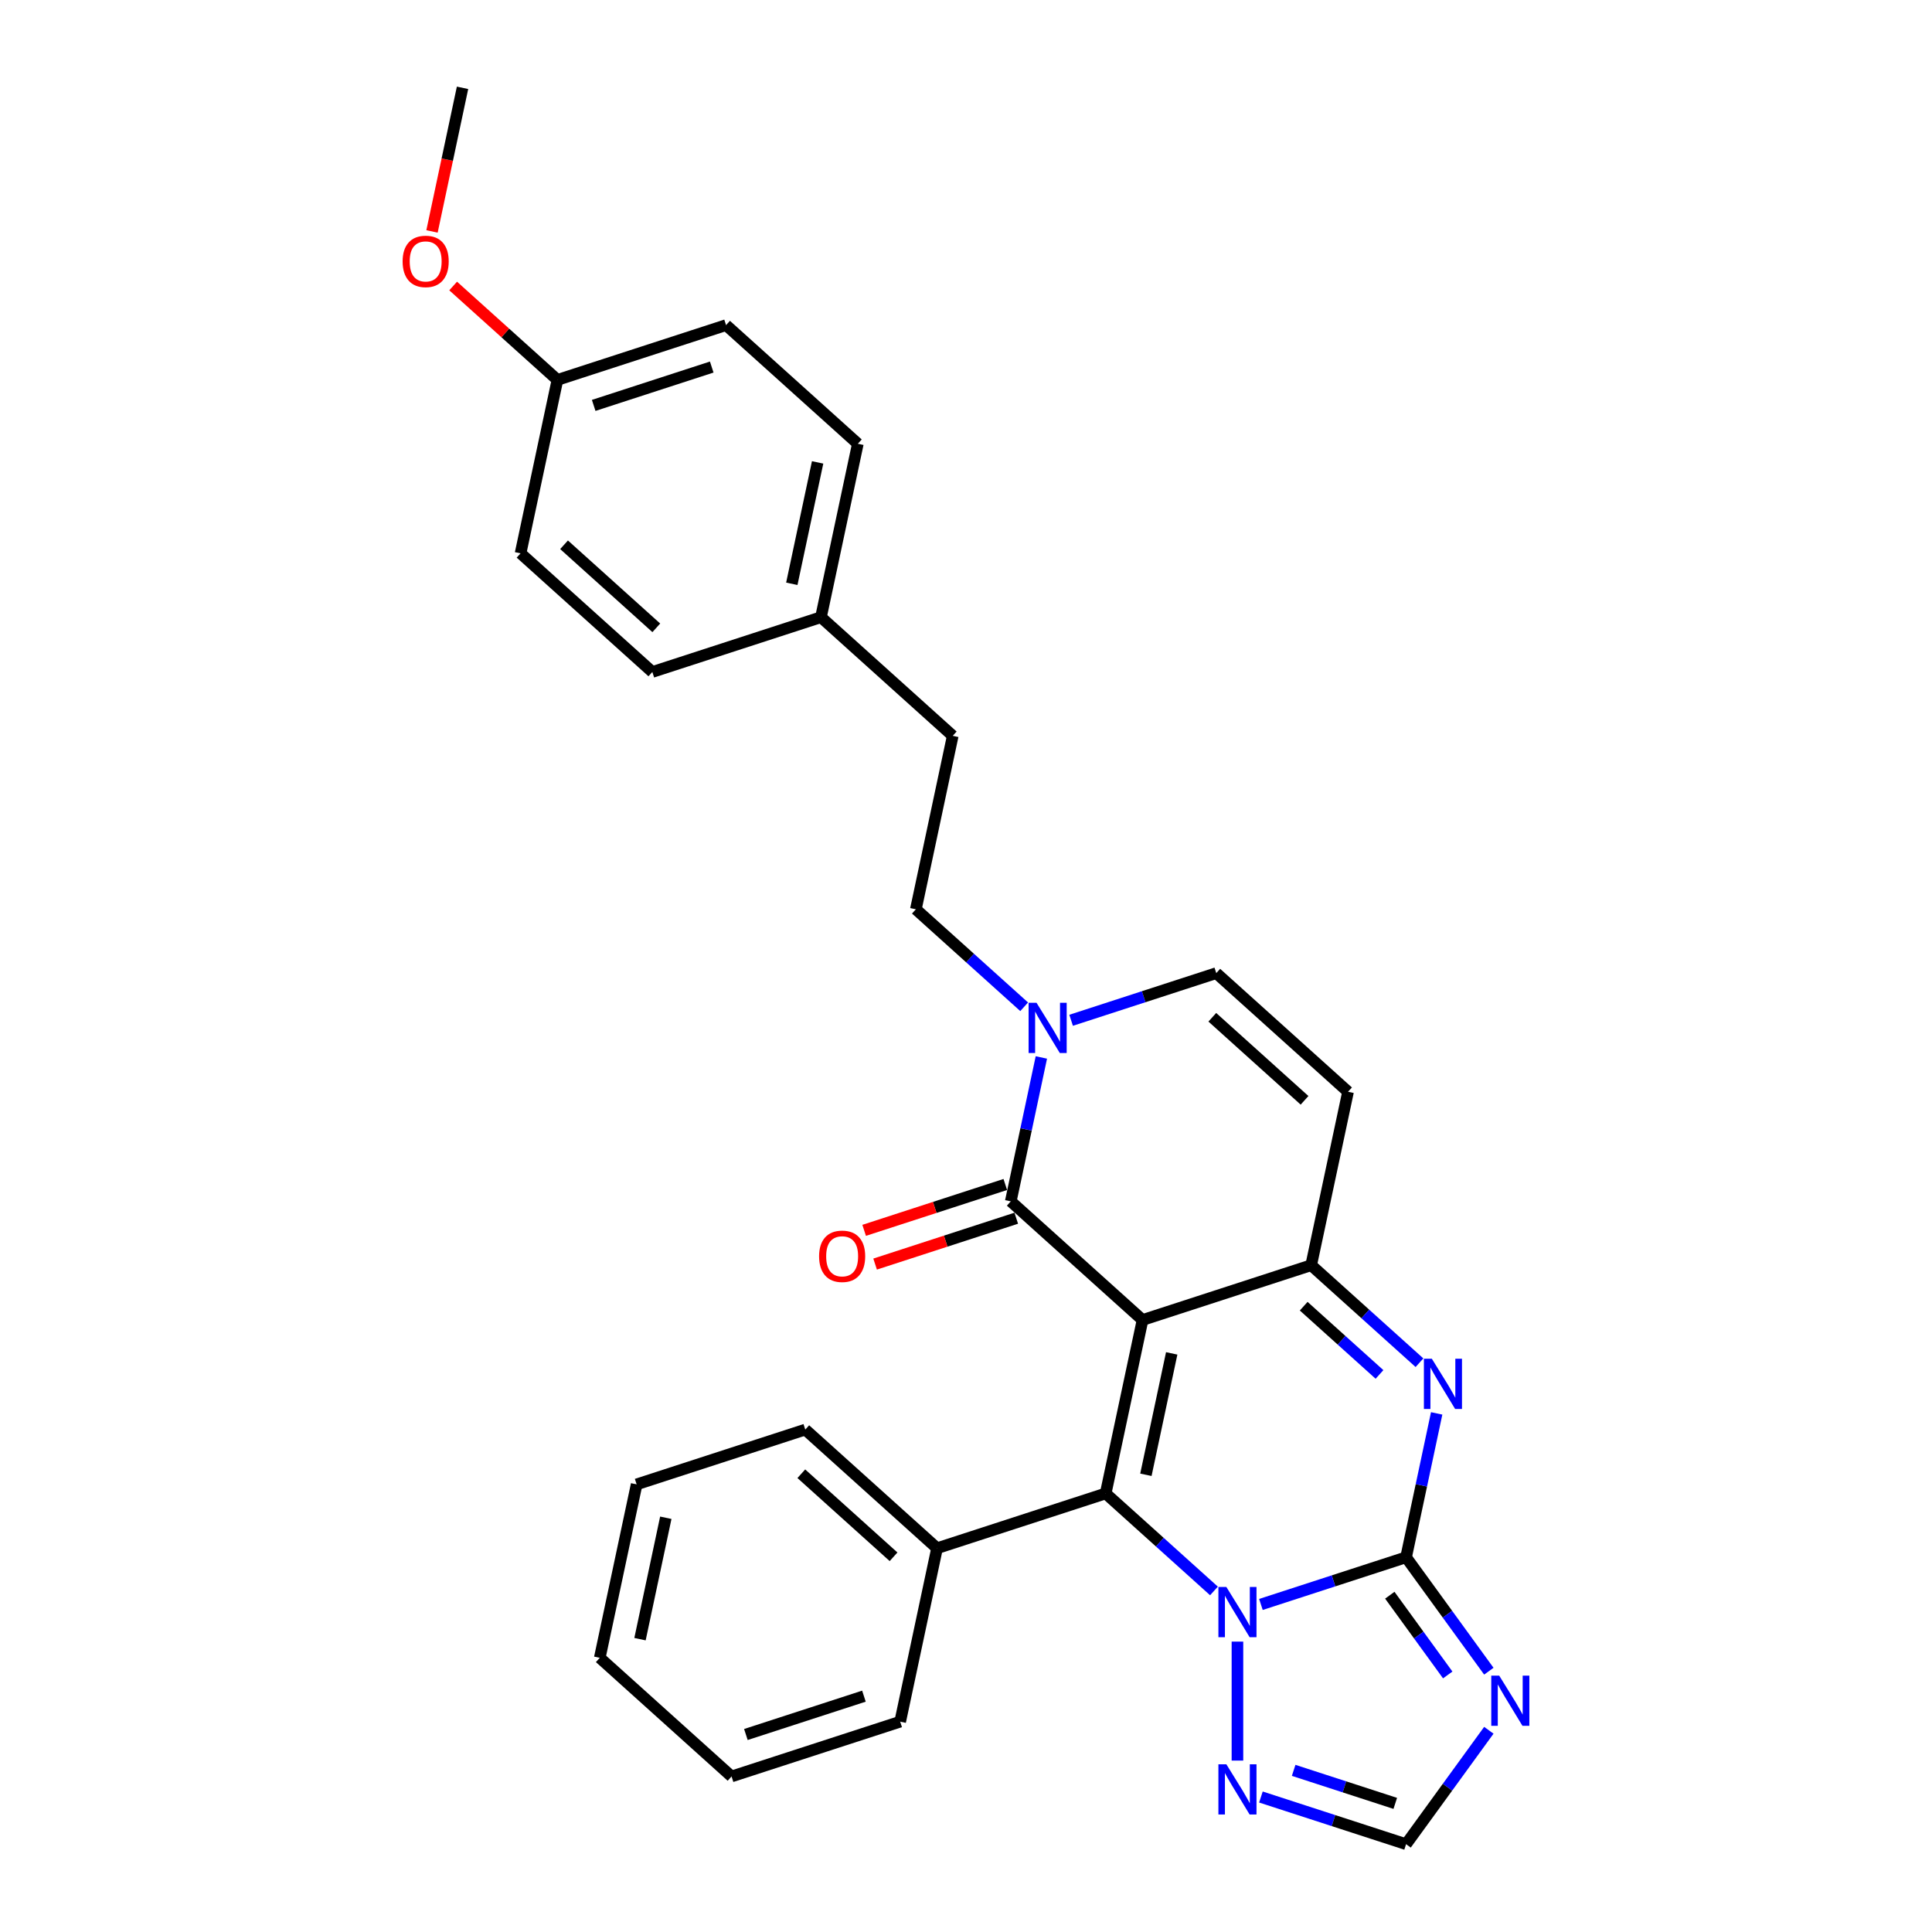 <?xml version='1.0' encoding='iso-8859-1'?>
<svg version='1.1' baseProfile='full'
              xmlns='http://www.w3.org/2000/svg'
                      xmlns:rdkit='http://www.rdkit.org/xml'
                      xmlns:xlink='http://www.w3.org/1999/xlink'
                  xml:space='preserve'
width='1000px' height='1000px' viewBox='0 0 1000 1000'>
<!-- END OF HEADER -->
<rect style='opacity:1.0;fill:#FFFFFF;stroke:none' width='1000' height='1000' x='0' y='0'> </rect>
<path class='bond-1' d='M 591.38,683.228 L 572.298,772.999' style='fill:none;fill-rule:evenodd;stroke:#000000;stroke-width:6px;stroke-linecap:butt;stroke-linejoin:miter;stroke-opacity:1' />
<path class='bond-1' d='M 606.472,700.51 L 593.115,763.349' style='fill:none;fill-rule:evenodd;stroke:#000000;stroke-width:6px;stroke-linecap:butt;stroke-linejoin:miter;stroke-opacity:1' />
<path class='bond-3' d='M 591.38,683.228 L 678.664,654.868' style='fill:none;fill-rule:evenodd;stroke:#000000;stroke-width:6px;stroke-linecap:butt;stroke-linejoin:miter;stroke-opacity:1' />
<path class='bond-5' d='M 591.38,683.228 L 523.177,621.818' style='fill:none;fill-rule:evenodd;stroke:#000000;stroke-width:6px;stroke-linecap:butt;stroke-linejoin:miter;stroke-opacity:1' />
<path class='bond-0' d='M 727.786,806.048 L 735.701,768.808' style='fill:none;fill-rule:evenodd;stroke:#000000;stroke-width:6px;stroke-linecap:butt;stroke-linejoin:miter;stroke-opacity:1' />
<path class='bond-0' d='M 735.701,768.808 L 743.617,731.568' style='fill:none;fill-rule:evenodd;stroke:#0000FF;stroke-width:6px;stroke-linecap:butt;stroke-linejoin:miter;stroke-opacity:1' />
<path class='bond-6' d='M 727.786,806.048 L 749.204,835.528' style='fill:none;fill-rule:evenodd;stroke:#000000;stroke-width:6px;stroke-linecap:butt;stroke-linejoin:miter;stroke-opacity:1' />
<path class='bond-6' d='M 749.204,835.528 L 770.621,865.007' style='fill:none;fill-rule:evenodd;stroke:#0000FF;stroke-width:6px;stroke-linecap:butt;stroke-linejoin:miter;stroke-opacity:1' />
<path class='bond-6' d='M 719.361,825.681 L 734.354,846.317' style='fill:none;fill-rule:evenodd;stroke:#000000;stroke-width:6px;stroke-linecap:butt;stroke-linejoin:miter;stroke-opacity:1' />
<path class='bond-6' d='M 734.354,846.317 L 749.346,866.952' style='fill:none;fill-rule:evenodd;stroke:#0000FF;stroke-width:6px;stroke-linecap:butt;stroke-linejoin:miter;stroke-opacity:1' />
<path class='bond-29' d='M 727.786,806.048 L 690.219,818.255' style='fill:none;fill-rule:evenodd;stroke:#000000;stroke-width:6px;stroke-linecap:butt;stroke-linejoin:miter;stroke-opacity:1' />
<path class='bond-29' d='M 690.219,818.255 L 652.652,830.461' style='fill:none;fill-rule:evenodd;stroke:#0000FF;stroke-width:6px;stroke-linecap:butt;stroke-linejoin:miter;stroke-opacity:1' />
<path class='bond-2' d='M 572.298,772.999 L 600.324,798.233' style='fill:none;fill-rule:evenodd;stroke:#000000;stroke-width:6px;stroke-linecap:butt;stroke-linejoin:miter;stroke-opacity:1' />
<path class='bond-2' d='M 600.324,798.233 L 628.35,823.468' style='fill:none;fill-rule:evenodd;stroke:#0000FF;stroke-width:6px;stroke-linecap:butt;stroke-linejoin:miter;stroke-opacity:1' />
<path class='bond-12' d='M 572.298,772.999 L 485.014,801.359' style='fill:none;fill-rule:evenodd;stroke:#000000;stroke-width:6px;stroke-linecap:butt;stroke-linejoin:miter;stroke-opacity:1' />
<path class='bond-8' d='M 640.501,849.699 L 640.501,911.277' style='fill:none;fill-rule:evenodd;stroke:#0000FF;stroke-width:6px;stroke-linecap:butt;stroke-linejoin:miter;stroke-opacity:1' />
<path class='bond-4' d='M 678.664,654.868 L 706.69,680.102' style='fill:none;fill-rule:evenodd;stroke:#000000;stroke-width:6px;stroke-linecap:butt;stroke-linejoin:miter;stroke-opacity:1' />
<path class='bond-4' d='M 706.69,680.102 L 734.716,705.337' style='fill:none;fill-rule:evenodd;stroke:#0000FF;stroke-width:6px;stroke-linecap:butt;stroke-linejoin:miter;stroke-opacity:1' />
<path class='bond-4' d='M 674.79,676.079 L 694.408,693.743' style='fill:none;fill-rule:evenodd;stroke:#000000;stroke-width:6px;stroke-linecap:butt;stroke-linejoin:miter;stroke-opacity:1' />
<path class='bond-4' d='M 694.408,693.743 L 714.026,711.407' style='fill:none;fill-rule:evenodd;stroke:#0000FF;stroke-width:6px;stroke-linecap:butt;stroke-linejoin:miter;stroke-opacity:1' />
<path class='bond-9' d='M 678.664,654.868 L 697.745,565.097' style='fill:none;fill-rule:evenodd;stroke:#000000;stroke-width:6px;stroke-linecap:butt;stroke-linejoin:miter;stroke-opacity:1' />
<path class='bond-7' d='M 523.177,621.818 L 531.092,584.577' style='fill:none;fill-rule:evenodd;stroke:#000000;stroke-width:6px;stroke-linecap:butt;stroke-linejoin:miter;stroke-opacity:1' />
<path class='bond-7' d='M 531.092,584.577 L 539.008,547.337' style='fill:none;fill-rule:evenodd;stroke:#0000FF;stroke-width:6px;stroke-linecap:butt;stroke-linejoin:miter;stroke-opacity:1' />
<path class='bond-13' d='M 520.341,613.089 L 483.811,624.958' style='fill:none;fill-rule:evenodd;stroke:#000000;stroke-width:6px;stroke-linecap:butt;stroke-linejoin:miter;stroke-opacity:1' />
<path class='bond-13' d='M 483.811,624.958 L 447.282,636.828' style='fill:none;fill-rule:evenodd;stroke:#FF0000;stroke-width:6px;stroke-linecap:butt;stroke-linejoin:miter;stroke-opacity:1' />
<path class='bond-13' d='M 526.013,630.546 L 489.483,642.415' style='fill:none;fill-rule:evenodd;stroke:#000000;stroke-width:6px;stroke-linecap:butt;stroke-linejoin:miter;stroke-opacity:1' />
<path class='bond-13' d='M 489.483,642.415 L 452.954,654.284' style='fill:none;fill-rule:evenodd;stroke:#FF0000;stroke-width:6px;stroke-linecap:butt;stroke-linejoin:miter;stroke-opacity:1' />
<path class='bond-31' d='M 770.621,895.587 L 749.204,925.066' style='fill:none;fill-rule:evenodd;stroke:#0000FF;stroke-width:6px;stroke-linecap:butt;stroke-linejoin:miter;stroke-opacity:1' />
<path class='bond-31' d='M 749.204,925.066 L 727.786,954.545' style='fill:none;fill-rule:evenodd;stroke:#000000;stroke-width:6px;stroke-linecap:butt;stroke-linejoin:miter;stroke-opacity:1' />
<path class='bond-11' d='M 554.409,528.099 L 591.976,515.893' style='fill:none;fill-rule:evenodd;stroke:#0000FF;stroke-width:6px;stroke-linecap:butt;stroke-linejoin:miter;stroke-opacity:1' />
<path class='bond-11' d='M 591.976,515.893 L 629.542,503.687' style='fill:none;fill-rule:evenodd;stroke:#000000;stroke-width:6px;stroke-linecap:butt;stroke-linejoin:miter;stroke-opacity:1' />
<path class='bond-14' d='M 530.107,521.106 L 502.081,495.871' style='fill:none;fill-rule:evenodd;stroke:#0000FF;stroke-width:6px;stroke-linecap:butt;stroke-linejoin:miter;stroke-opacity:1' />
<path class='bond-14' d='M 502.081,495.871 L 474.055,470.637' style='fill:none;fill-rule:evenodd;stroke:#000000;stroke-width:6px;stroke-linecap:butt;stroke-linejoin:miter;stroke-opacity:1' />
<path class='bond-10' d='M 652.652,930.133 L 690.219,942.339' style='fill:none;fill-rule:evenodd;stroke:#0000FF;stroke-width:6px;stroke-linecap:butt;stroke-linejoin:miter;stroke-opacity:1' />
<path class='bond-10' d='M 690.219,942.339 L 727.786,954.545' style='fill:none;fill-rule:evenodd;stroke:#000000;stroke-width:6px;stroke-linecap:butt;stroke-linejoin:miter;stroke-opacity:1' />
<path class='bond-10' d='M 669.594,916.338 L 695.891,924.882' style='fill:none;fill-rule:evenodd;stroke:#0000FF;stroke-width:6px;stroke-linecap:butt;stroke-linejoin:miter;stroke-opacity:1' />
<path class='bond-10' d='M 695.891,924.882 L 722.188,933.427' style='fill:none;fill-rule:evenodd;stroke:#000000;stroke-width:6px;stroke-linecap:butt;stroke-linejoin:miter;stroke-opacity:1' />
<path class='bond-30' d='M 697.745,565.097 L 629.542,503.687' style='fill:none;fill-rule:evenodd;stroke:#000000;stroke-width:6px;stroke-linecap:butt;stroke-linejoin:miter;stroke-opacity:1' />
<path class='bond-30' d='M 675.233,569.526 L 627.491,526.539' style='fill:none;fill-rule:evenodd;stroke:#000000;stroke-width:6px;stroke-linecap:butt;stroke-linejoin:miter;stroke-opacity:1' />
<path class='bond-23' d='M 485.014,801.359 L 416.811,739.949' style='fill:none;fill-rule:evenodd;stroke:#000000;stroke-width:6px;stroke-linecap:butt;stroke-linejoin:miter;stroke-opacity:1' />
<path class='bond-23' d='M 462.501,805.788 L 414.759,762.801' style='fill:none;fill-rule:evenodd;stroke:#000000;stroke-width:6px;stroke-linecap:butt;stroke-linejoin:miter;stroke-opacity:1' />
<path class='bond-24' d='M 485.014,801.359 L 465.933,891.13' style='fill:none;fill-rule:evenodd;stroke:#000000;stroke-width:6px;stroke-linecap:butt;stroke-linejoin:miter;stroke-opacity:1' />
<path class='bond-16' d='M 474.055,470.637 L 493.136,380.866' style='fill:none;fill-rule:evenodd;stroke:#000000;stroke-width:6px;stroke-linecap:butt;stroke-linejoin:miter;stroke-opacity:1' />
<path class='bond-15' d='M 424.933,319.456 L 493.136,380.866' style='fill:none;fill-rule:evenodd;stroke:#000000;stroke-width:6px;stroke-linecap:butt;stroke-linejoin:miter;stroke-opacity:1' />
<path class='bond-18' d='M 424.933,319.456 L 337.649,347.816' style='fill:none;fill-rule:evenodd;stroke:#000000;stroke-width:6px;stroke-linecap:butt;stroke-linejoin:miter;stroke-opacity:1' />
<path class='bond-19' d='M 424.933,319.456 L 444.015,229.685' style='fill:none;fill-rule:evenodd;stroke:#000000;stroke-width:6px;stroke-linecap:butt;stroke-linejoin:miter;stroke-opacity:1' />
<path class='bond-19' d='M 409.841,302.174 L 423.198,239.335' style='fill:none;fill-rule:evenodd;stroke:#000000;stroke-width:6px;stroke-linecap:butt;stroke-linejoin:miter;stroke-opacity:1' />
<path class='bond-17' d='M 288.527,196.635 L 375.812,168.275' style='fill:none;fill-rule:evenodd;stroke:#000000;stroke-width:6px;stroke-linecap:butt;stroke-linejoin:miter;stroke-opacity:1' />
<path class='bond-17' d='M 307.292,209.838 L 368.391,189.986' style='fill:none;fill-rule:evenodd;stroke:#000000;stroke-width:6px;stroke-linecap:butt;stroke-linejoin:miter;stroke-opacity:1' />
<path class='bond-22' d='M 288.527,196.635 L 261.538,172.335' style='fill:none;fill-rule:evenodd;stroke:#000000;stroke-width:6px;stroke-linecap:butt;stroke-linejoin:miter;stroke-opacity:1' />
<path class='bond-22' d='M 261.538,172.335 L 234.55,148.034' style='fill:none;fill-rule:evenodd;stroke:#FF0000;stroke-width:6px;stroke-linecap:butt;stroke-linejoin:miter;stroke-opacity:1' />
<path class='bond-33' d='M 288.527,196.635 L 269.446,286.406' style='fill:none;fill-rule:evenodd;stroke:#000000;stroke-width:6px;stroke-linecap:butt;stroke-linejoin:miter;stroke-opacity:1' />
<path class='bond-21' d='M 337.649,347.816 L 269.446,286.406' style='fill:none;fill-rule:evenodd;stroke:#000000;stroke-width:6px;stroke-linecap:butt;stroke-linejoin:miter;stroke-opacity:1' />
<path class='bond-21' d='M 339.701,324.964 L 291.958,281.977' style='fill:none;fill-rule:evenodd;stroke:#000000;stroke-width:6px;stroke-linecap:butt;stroke-linejoin:miter;stroke-opacity:1' />
<path class='bond-20' d='M 444.015,229.685 L 375.812,168.275' style='fill:none;fill-rule:evenodd;stroke:#000000;stroke-width:6px;stroke-linecap:butt;stroke-linejoin:miter;stroke-opacity:1' />
<path class='bond-25' d='M 223.605,119.788 L 231.506,82.621' style='fill:none;fill-rule:evenodd;stroke:#FF0000;stroke-width:6px;stroke-linecap:butt;stroke-linejoin:miter;stroke-opacity:1' />
<path class='bond-25' d='M 231.506,82.621 L 239.406,45.455' style='fill:none;fill-rule:evenodd;stroke:#000000;stroke-width:6px;stroke-linecap:butt;stroke-linejoin:miter;stroke-opacity:1' />
<path class='bond-26' d='M 416.811,739.949 L 329.527,768.309' style='fill:none;fill-rule:evenodd;stroke:#000000;stroke-width:6px;stroke-linecap:butt;stroke-linejoin:miter;stroke-opacity:1' />
<path class='bond-27' d='M 465.933,891.13 L 378.648,919.49' style='fill:none;fill-rule:evenodd;stroke:#000000;stroke-width:6px;stroke-linecap:butt;stroke-linejoin:miter;stroke-opacity:1' />
<path class='bond-27' d='M 447.168,877.927 L 386.069,897.779' style='fill:none;fill-rule:evenodd;stroke:#000000;stroke-width:6px;stroke-linecap:butt;stroke-linejoin:miter;stroke-opacity:1' />
<path class='bond-32' d='M 329.527,768.309 L 310.445,858.08' style='fill:none;fill-rule:evenodd;stroke:#000000;stroke-width:6px;stroke-linecap:butt;stroke-linejoin:miter;stroke-opacity:1' />
<path class='bond-32' d='M 344.619,785.591 L 331.262,848.43' style='fill:none;fill-rule:evenodd;stroke:#000000;stroke-width:6px;stroke-linecap:butt;stroke-linejoin:miter;stroke-opacity:1' />
<path class='bond-28' d='M 378.648,919.49 L 310.445,858.08' style='fill:none;fill-rule:evenodd;stroke:#000000;stroke-width:6px;stroke-linecap:butt;stroke-linejoin:miter;stroke-opacity:1' />
<path  class='atom-3' d='M 634.756 821.413
L 643.273 835.18
Q 644.117 836.538, 645.475 838.998
Q 646.834 841.457, 646.907 841.604
L 646.907 821.413
L 650.358 821.413
L 650.358 847.404
L 646.797 847.404
L 637.656 832.353
Q 636.592 830.591, 635.454 828.572
Q 634.352 826.553, 634.022 825.929
L 634.022 847.404
L 630.644 847.404
L 630.644 821.413
L 634.756 821.413
' fill='#0000FF'/>
<path  class='atom-5' d='M 741.122 703.282
L 749.639 717.049
Q 750.483 718.407, 751.841 720.867
Q 753.199 723.326, 753.273 723.473
L 753.273 703.282
L 756.724 703.282
L 756.724 729.273
L 753.163 729.273
L 744.022 714.222
Q 742.957 712.46, 741.819 710.441
Q 740.718 708.422, 740.387 707.798
L 740.387 729.273
L 737.01 729.273
L 737.01 703.282
L 741.122 703.282
' fill='#0000FF'/>
<path  class='atom-7' d='M 775.985 867.301
L 784.502 881.068
Q 785.346 882.426, 786.705 884.886
Q 788.063 887.345, 788.136 887.492
L 788.136 867.301
L 791.587 867.301
L 791.587 893.292
L 788.026 893.292
L 778.885 878.241
Q 777.821 876.479, 776.683 874.46
Q 775.581 872.441, 775.251 871.817
L 775.251 893.292
L 771.873 893.292
L 771.873 867.301
L 775.985 867.301
' fill='#0000FF'/>
<path  class='atom-8' d='M 536.513 519.052
L 545.03 532.818
Q 545.874 534.176, 547.232 536.636
Q 548.59 539.095, 548.664 539.242
L 548.664 519.052
L 552.115 519.052
L 552.115 545.043
L 548.554 545.043
L 539.413 529.991
Q 538.348 528.229, 537.21 526.21
Q 536.109 524.191, 535.779 523.567
L 535.779 545.043
L 532.401 545.043
L 532.401 519.052
L 536.513 519.052
' fill='#0000FF'/>
<path  class='atom-9' d='M 634.756 913.19
L 643.273 926.956
Q 644.117 928.314, 645.475 930.774
Q 646.834 933.233, 646.907 933.38
L 646.907 913.19
L 650.358 913.19
L 650.358 939.181
L 646.797 939.181
L 637.656 924.129
Q 636.592 922.367, 635.454 920.348
Q 634.352 918.329, 634.022 917.705
L 634.022 939.181
L 630.644 939.181
L 630.644 913.19
L 634.756 913.19
' fill='#0000FF'/>
<path  class='atom-14' d='M 423.961 650.252
Q 423.961 644.011, 427.045 640.523
Q 430.129 637.036, 435.892 637.036
Q 441.656 637.036, 444.739 640.523
Q 447.823 644.011, 447.823 650.252
Q 447.823 656.566, 444.703 660.163
Q 441.582 663.724, 435.892 663.724
Q 430.165 663.724, 427.045 660.163
Q 423.961 656.602, 423.961 650.252
M 435.892 660.787
Q 439.857 660.787, 441.986 658.144
Q 444.152 655.464, 444.152 650.252
Q 444.152 645.149, 441.986 642.579
Q 439.857 639.973, 435.892 639.973
Q 431.928 639.973, 429.762 642.542
Q 427.632 645.112, 427.632 650.252
Q 427.632 655.501, 429.762 658.144
Q 431.928 660.787, 435.892 660.787
' fill='#FF0000'/>
<path  class='atom-23' d='M 208.393 135.299
Q 208.393 129.058, 211.477 125.57
Q 214.561 122.083, 220.324 122.083
Q 226.088 122.083, 229.172 125.57
Q 232.255 129.058, 232.255 135.299
Q 232.255 141.613, 229.135 145.21
Q 226.014 148.771, 220.324 148.771
Q 214.597 148.771, 211.477 145.21
Q 208.393 141.65, 208.393 135.299
M 220.324 145.835
Q 224.289 145.835, 226.418 143.191
Q 228.584 140.512, 228.584 135.299
Q 228.584 130.196, 226.418 127.626
Q 224.289 125.02, 220.324 125.02
Q 216.36 125.02, 214.194 127.589
Q 212.064 130.159, 212.064 135.299
Q 212.064 140.548, 214.194 143.191
Q 216.36 145.835, 220.324 145.835
' fill='#FF0000'/>
</svg>
